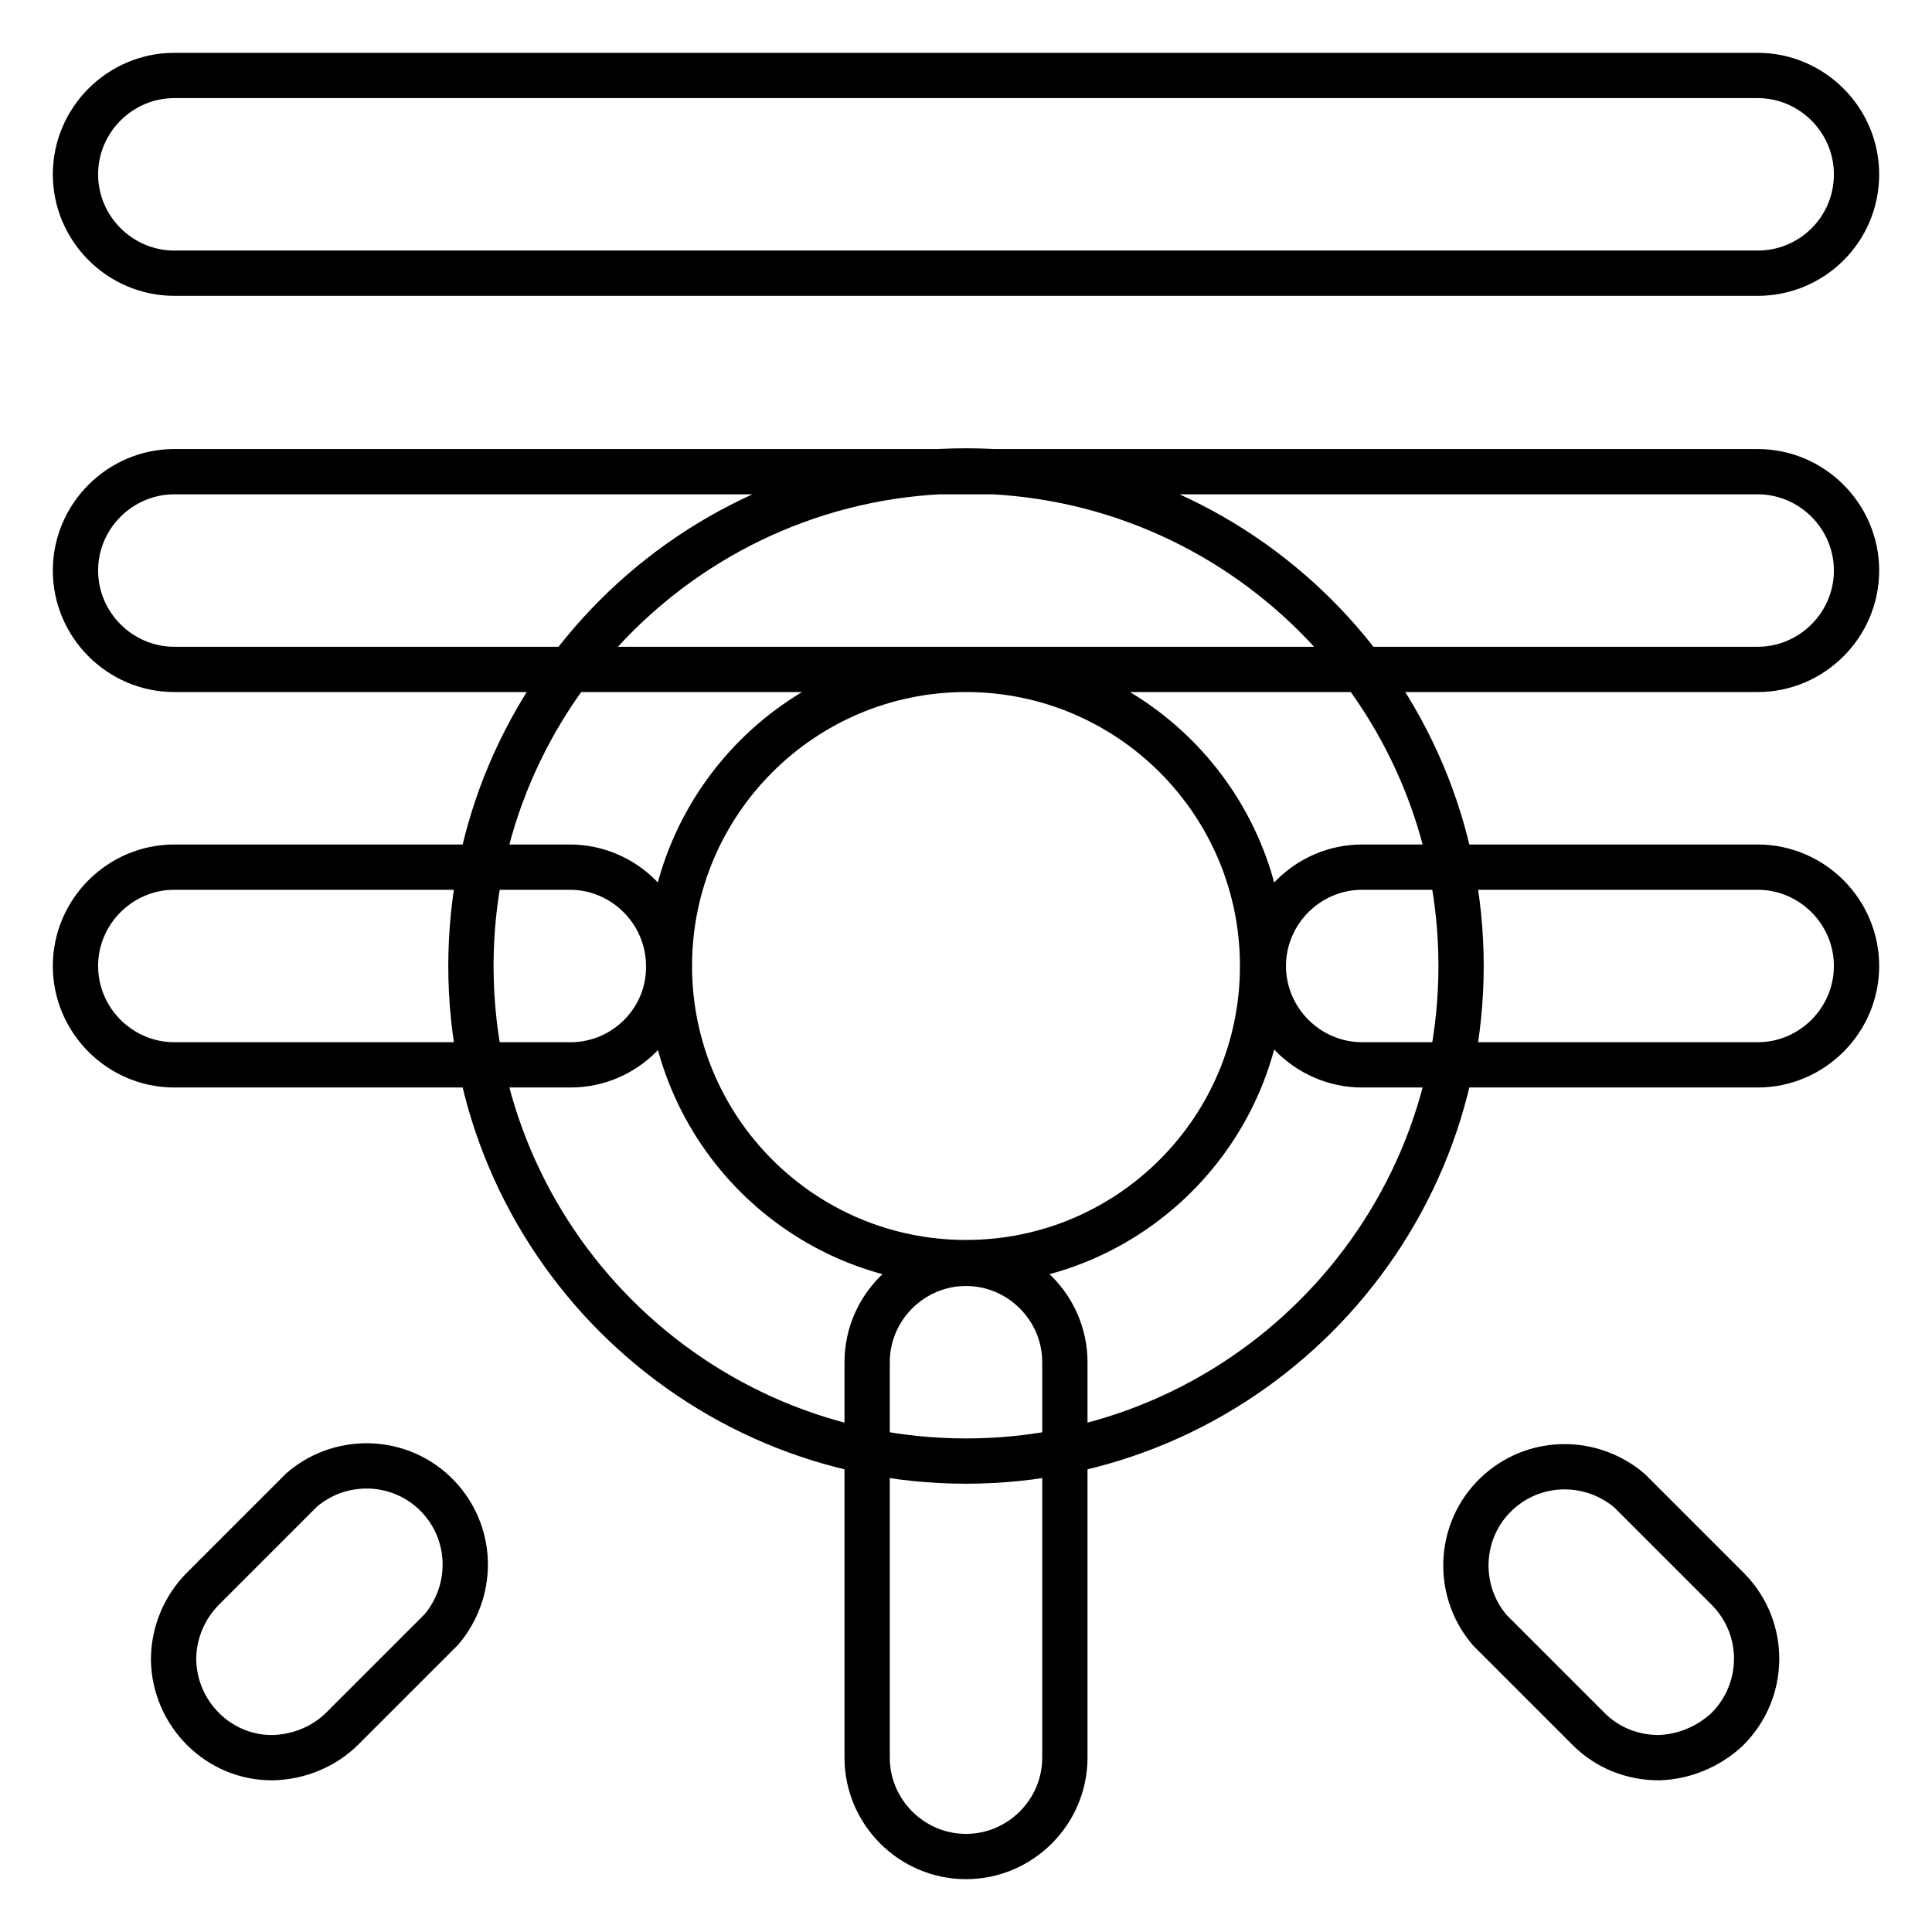 <?xml version="1.0" encoding="utf-8"?>
<!-- Svg Vector Icons : http://www.onlinewebfonts.com/icon -->
<!DOCTYPE svg PUBLIC "-//W3C//DTD SVG 1.1//EN" "http://www.w3.org/Graphics/SVG/1.1/DTD/svg11.dtd">
<svg version="1.1" xmlns="http://www.w3.org/2000/svg" xmlns:xlink="http://www.w3.org/1999/xlink" x="0px" y="0px" viewBox="0 0 256 256" enable-background="new 0 0 256 256" xml:space="preserve">
<g> <path stroke-width="6" fill-opacity="0" stroke="#000000"  d="M232.9,88.7H23.1c-7.2,0-13.1-5.9-13.1-13.1c0-7.2,5.9-13.1,13.1-13.1h209.8c7.2,0,13.1,5.9,13.1,13.1 C246,82.8,240.1,88.7,232.9,88.7z M232.9,36.2H23.1c-7.2,0-13.1-5.9-13.1-13.1C10,15.9,15.9,10,23.1,10h209.8 c7.2,0,13.1,5.9,13.1,13.1C246,30.4,240.1,36.2,232.9,36.2z M128,246c-7.2,0-13.1-5.9-13.1-13.1v-52.4c0-7.2,5.9-13.1,13.1-13.1 c7.2,0,13.1,5.9,13.1,13.1v52.4C141.1,240.1,135.2,246,128,246z M36.2,232.9c-7.2,0.1-13.1-5.8-13.2-13c0-3.5,1.4-6.9,3.9-9.4 L40,197.4c5.5-4.7,13.8-4.1,18.5,1.4c4.2,4.9,4.2,12.1,0,17.1L45.4,229C43,231.4,39.7,232.8,36.2,232.9z M219.8,232.9 c-3.5,0-6.8-1.3-9.3-3.8L197.4,216c-4.7-5.5-4.1-13.8,1.4-18.5c4.9-4.2,12.1-4.2,17.1,0l13.1,13.1c5.1,5.2,5,13.5-0.2,18.6 C226.3,231.5,223.1,232.8,219.8,232.9z M75.6,141.1H23.1c-7.2,0-13.1-5.9-13.1-13.1c0-7.2,5.9-13.1,13.1-13.1h52.4 c7.2,0,13.1,5.9,13.1,13.1C88.7,135.2,82.8,141.1,75.6,141.1z M232.9,141.1h-52.4c-7.2,0-13.1-5.9-13.1-13.1 c0-7.2,5.9-13.1,13.1-13.1h52.4c7.2,0,13.1,5.9,13.1,13.1C246,135.2,240.1,141.1,232.9,141.1z M128,193.6 c-36.2,0-65.6-29.4-65.6-65.6c0-36.2,29.4-65.6,65.6-65.6c36.2,0,65.6,29.4,65.6,65.6S164.2,193.6,128,193.6z M128,88.7 c-21.7,0-39.3,17.6-39.3,39.3c0,21.7,17.6,39.3,39.3,39.3c21.7,0,39.3-17.6,39.3-39.3C167.3,106.3,149.7,88.7,128,88.7z"/></g>
</svg>